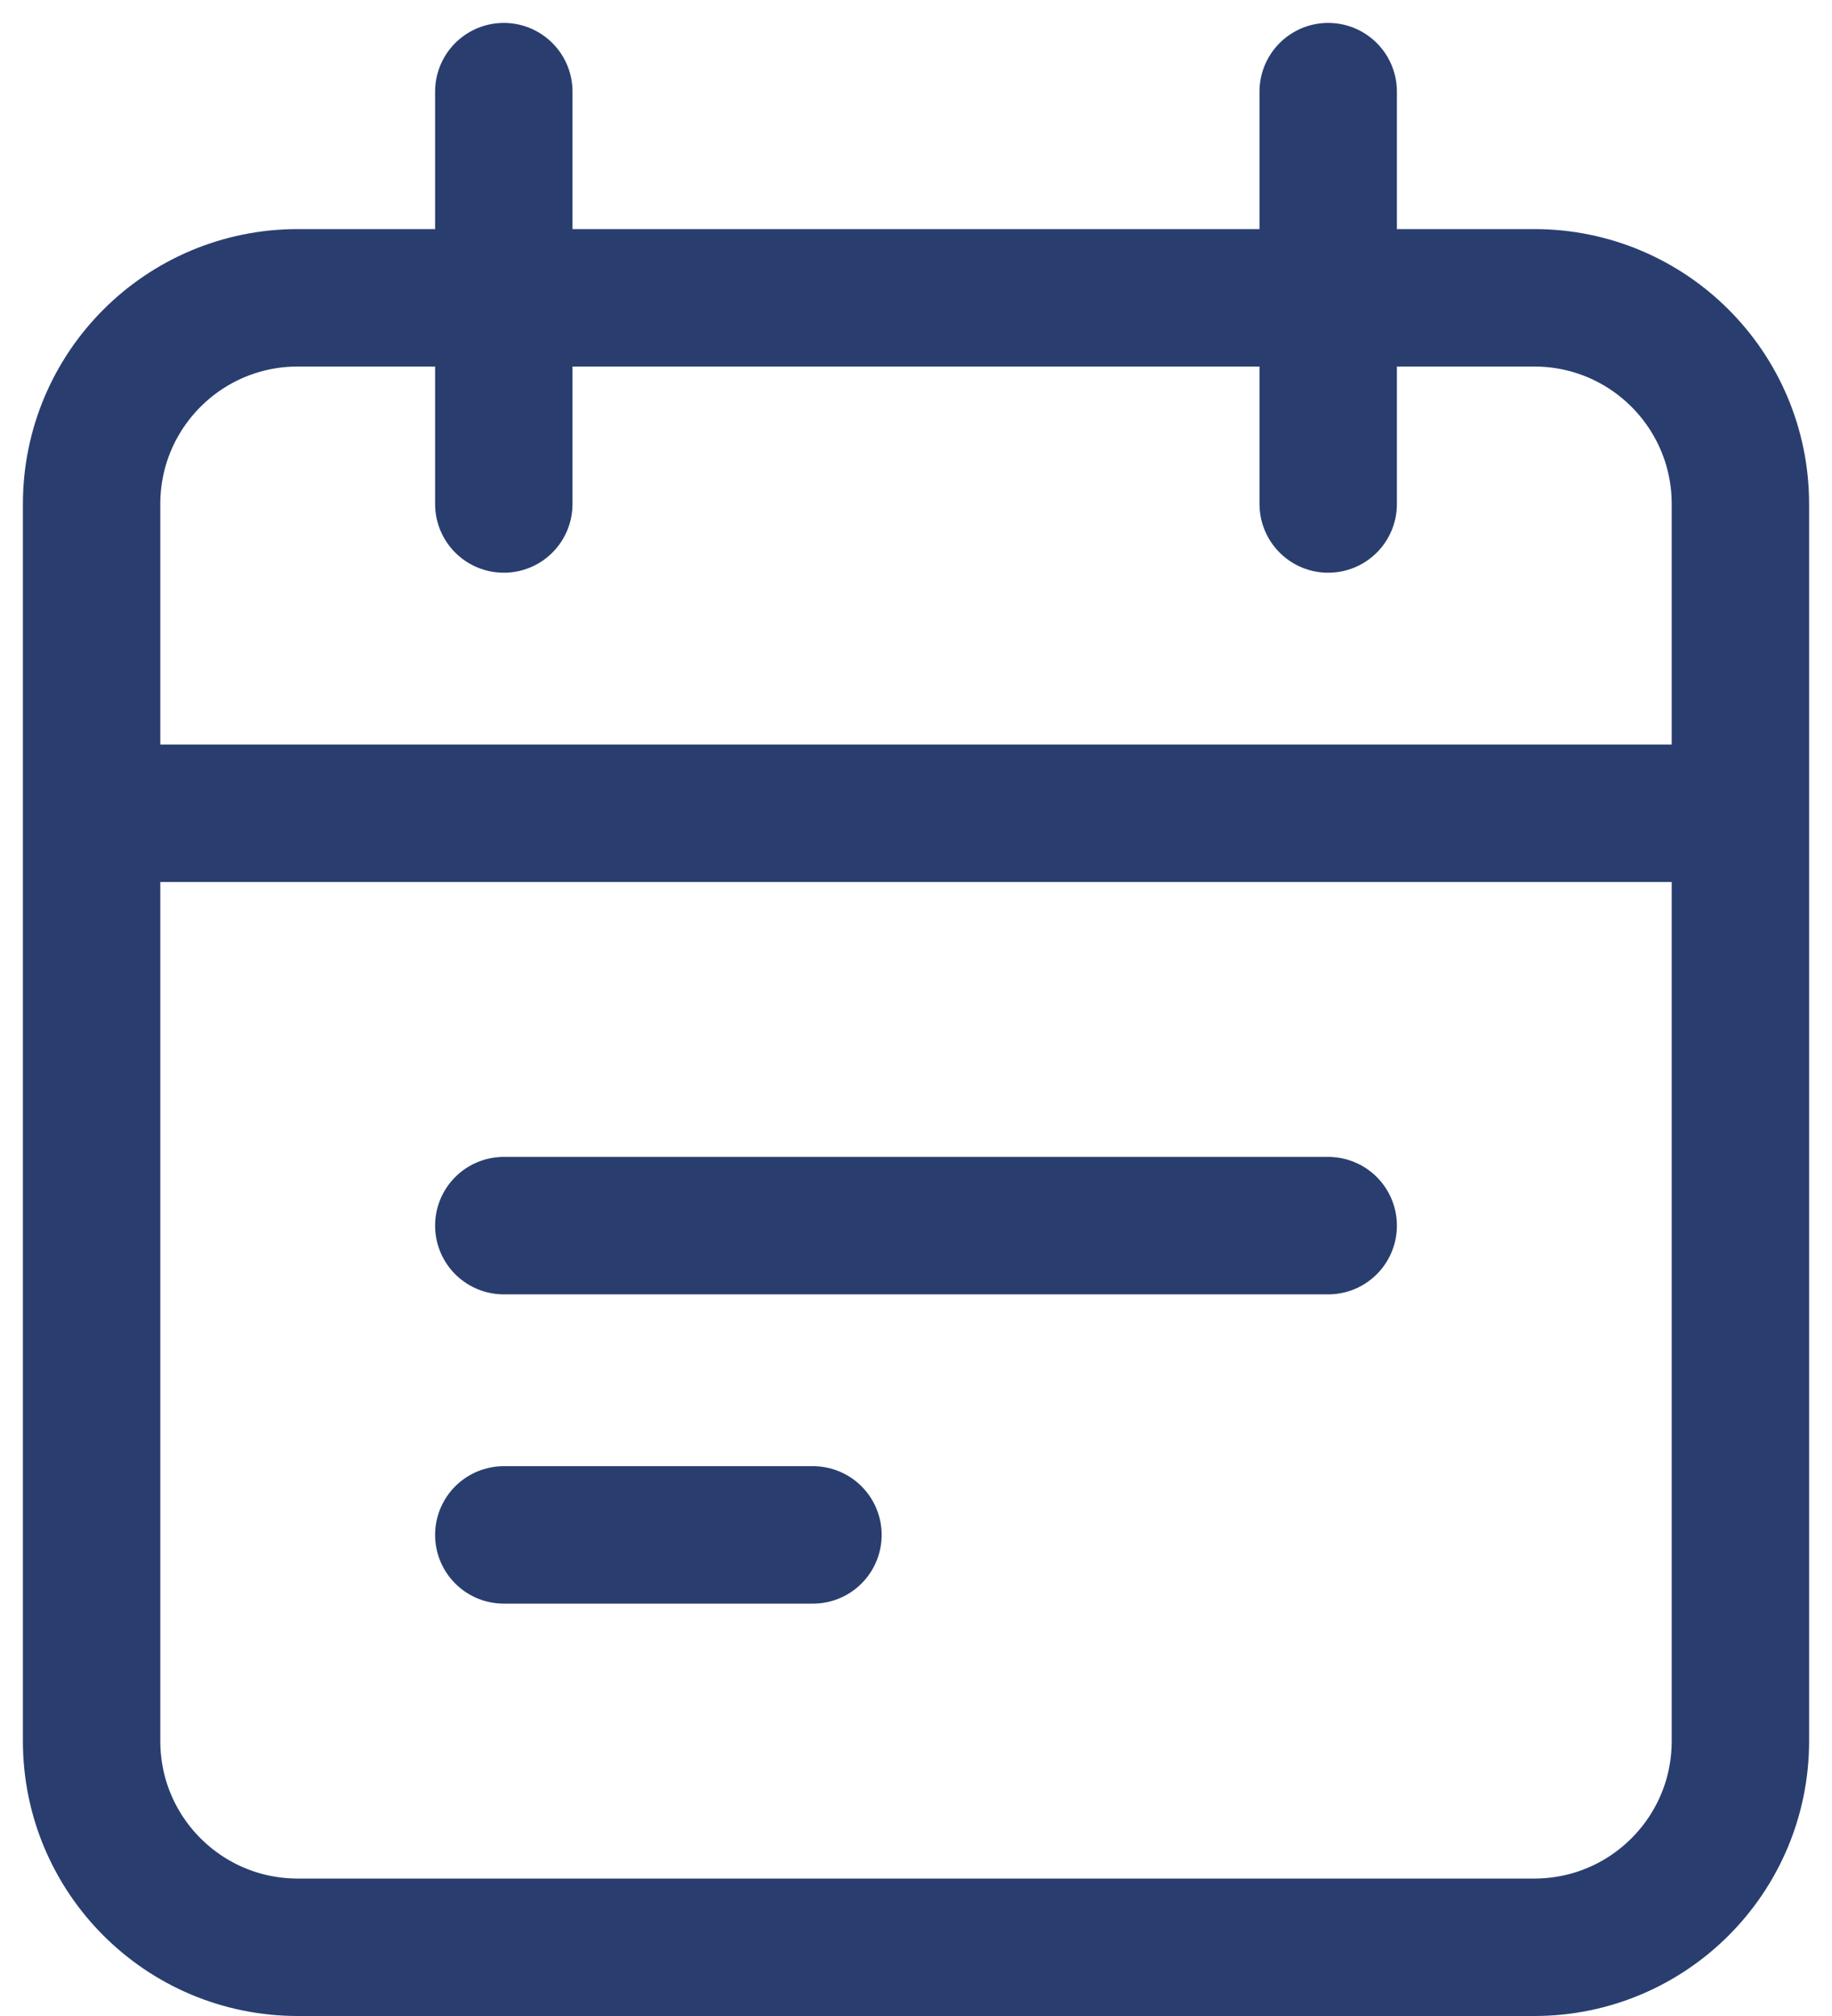 <svg width="20" height="22" viewBox="0 0 20 22" fill="none" xmlns="http://www.w3.org/2000/svg">
<path d="M19 8.875V5.5C19 4.257 17.993 3.25 16.75 3.25H3.25C2.007 3.25 1 4.257 1 5.5V8.875M19 8.875V19C19 20.243 17.993 21.25 16.75 21.25H3.25C2.007 21.25 1 20.243 1 19V8.875M19 8.875H1M5.5 1V5.5M14.5 1V5.5" stroke="#293E6F" stroke-width="1.5" stroke-linecap="round"/>
<path d="M5.5 13.375H14.5" stroke="#293E6F" stroke-width="1.5" stroke-linecap="round"/>
<path d="M5.5 16.75H8.875" stroke="#293E6F" stroke-width="1.5" stroke-linecap="round"/>
</svg>

